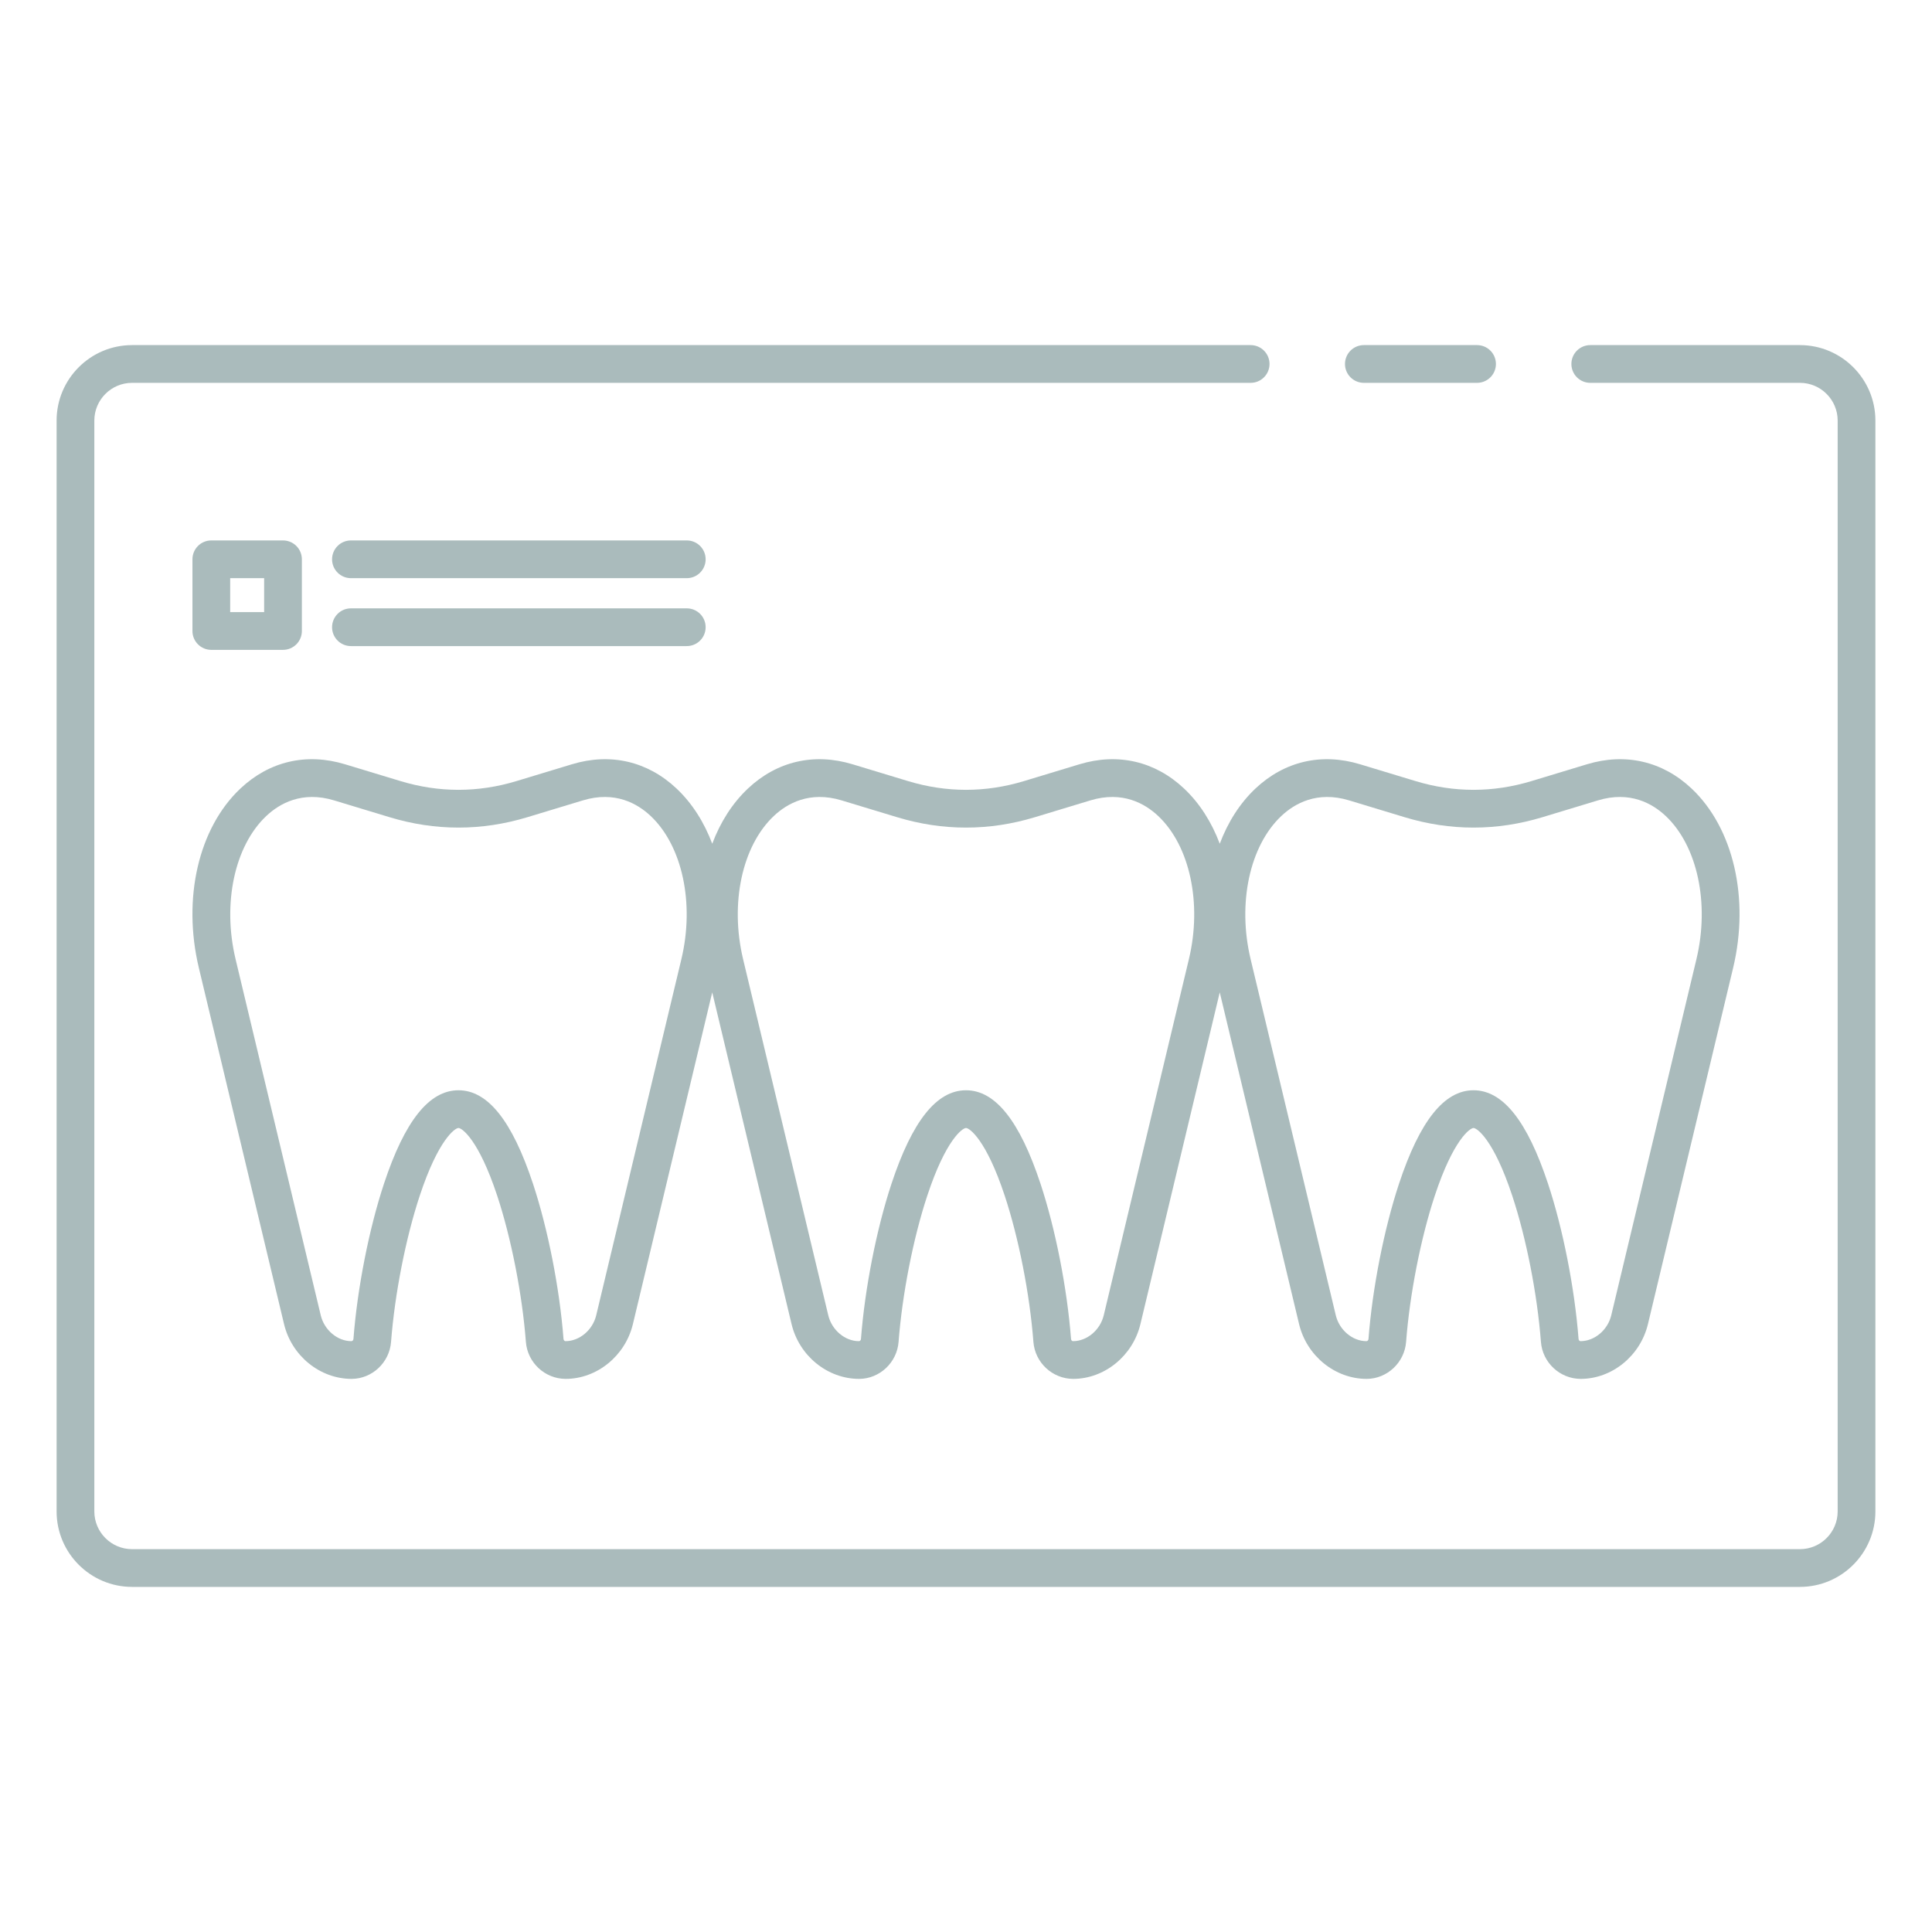 <?xml version="1.0" encoding="UTF-8"?> <svg xmlns="http://www.w3.org/2000/svg" width="512" height="512" viewBox="0 0 512 512" fill="none"><path d="M361.435 101.457H391.435C394.196 101.457 396.435 99.219 396.435 96.457C396.435 93.695 394.196 91.457 391.435 91.457H361.435C358.674 91.457 356.435 93.695 356.435 96.457C356.435 99.219 358.674 101.457 361.435 101.457Z" fill="#AABBBC"></path><path d="M477 91.457H421.435C418.674 91.457 416.435 93.695 416.435 96.457C416.435 99.219 418.674 101.457 421.435 101.457H477C482.514 101.457 487 105.943 487 111.457V400.543C487 406.057 482.514 410.543 477 410.543H35C29.486 410.543 25 406.057 25 400.543V111.457C25 105.943 29.486 101.457 35 101.457H331.435C334.196 101.457 336.435 99.219 336.435 96.457C336.435 93.695 334.196 91.457 331.435 91.457H35C23.972 91.457 15 100.429 15 111.457V400.543C15 411.571 23.972 420.543 35 420.543H477C488.027 420.543 497 411.571 497 400.543V111.457C497 100.429 488.027 91.457 477 91.457Z" fill="#AABBBC"></path><path d="M323.25 223.598C321.098 217.879 317.915 212.858 313.792 208.972C306.111 201.735 296.264 199.45 286.066 202.54L271.377 206.992C261.174 210.088 250.826 210.087 240.622 206.991L225.934 202.54C215.735 199.45 205.888 201.734 198.208 208.972C194.085 212.858 190.902 217.879 188.75 223.598C186.599 217.879 183.416 212.858 179.292 208.972C171.612 201.735 161.764 199.45 151.566 202.54L136.877 206.992C126.674 210.088 116.327 210.087 106.122 206.991L91.434 202.54C81.232 199.45 71.388 201.735 63.708 208.972C52.615 219.425 48.294 238.082 52.7 256.504L75.273 350.892C77.286 359.31 84.79 365.419 93.198 365.419C98.631 365.392 103.215 361.085 103.634 355.615C104.603 342.969 107.517 328.119 111.241 316.862C116.165 301.973 120.586 298.93 121.5 298.93C122.414 298.93 126.834 301.973 131.759 316.861C135.482 328.118 138.397 342.966 139.366 355.614C139.785 361.085 144.369 365.391 149.886 365.419C158.211 365.419 165.714 359.31 167.727 350.892L188.749 262.988L209.771 350.892C211.784 359.31 219.288 365.419 227.696 365.419C233.129 365.392 237.713 361.085 238.132 355.615C239.101 342.968 242.016 328.119 245.739 316.862C250.663 301.973 255.084 298.93 255.998 298.93C256.912 298.93 261.332 301.973 266.257 316.861C269.981 328.118 272.895 342.967 273.863 355.615C274.283 361.085 278.869 365.391 284.384 365.419C292.708 365.419 300.211 359.31 302.224 350.892L323.246 262.988L344.268 350.892C346.282 359.31 353.784 365.419 362.194 365.419C367.627 365.392 372.211 361.085 372.63 355.615C373.599 342.968 376.514 328.119 380.237 316.862C385.161 301.973 389.582 298.93 390.496 298.93C391.41 298.93 395.83 301.973 400.755 316.861C404.478 328.118 407.394 342.967 408.362 355.614C408.78 361.085 413.365 365.391 418.882 365.419C427.206 365.419 434.71 359.31 436.724 350.892L459.296 256.504C463.701 238.082 459.38 219.425 448.288 208.972C440.608 201.736 430.763 199.45 420.561 202.54L405.872 206.992C395.669 210.088 385.323 210.087 375.118 206.991L360.43 202.54C350.231 199.45 340.383 201.734 332.703 208.972C328.584 212.857 325.4 217.879 323.25 223.598ZM180.576 254.178L158.003 348.566C157.069 352.473 153.58 355.42 149.856 355.42C149.599 355.419 149.362 355.158 149.338 354.852C148.311 341.454 145.213 325.694 141.254 313.723C135.736 297.041 129.275 288.932 121.501 288.932C113.727 288.932 107.266 297.041 101.748 313.723C97.788 325.695 94.691 341.455 93.665 354.853C93.642 355.16 93.405 355.419 93.115 355.42C89.423 355.42 85.934 352.474 85 348.566L62.427 254.178C58.895 239.408 62.167 224.166 70.568 216.249C74.078 212.941 80.045 209.536 88.536 212.11L103.222 216.56C115.351 220.241 127.652 220.24 139.781 216.561L154.468 212.11C162.961 209.536 168.926 212.941 172.437 216.249C180.836 224.166 184.107 239.408 180.576 254.178ZM315.074 254.178L292.502 348.566C291.566 352.473 288.078 355.42 284.355 355.42C284.098 355.419 283.86 355.158 283.836 354.852C282.811 341.454 279.713 325.694 275.752 313.723C270.234 297.041 263.773 288.932 256 288.932C248.226 288.932 241.765 297.041 236.247 313.723C232.287 325.695 229.189 341.454 228.163 354.853C228.14 355.16 227.903 355.419 227.614 355.42C223.922 355.42 220.433 352.474 219.499 348.566L196.926 254.178C193.394 239.408 196.665 224.166 205.067 216.249C208.577 212.941 214.541 209.536 223.035 212.11L237.721 216.56C249.85 220.242 262.151 220.242 274.279 216.561L288.966 212.11C297.458 209.537 303.425 212.941 306.935 216.249C315.335 224.166 318.605 239.408 315.074 254.178ZM357.533 212.11L372.219 216.56C384.349 220.241 396.649 220.24 408.778 216.561L423.466 212.11C431.956 209.537 437.923 212.941 441.434 216.249C449.835 224.166 453.107 239.408 449.575 254.178L427 348.565C426.066 352.472 422.577 355.419 418.854 355.419C418.596 355.418 418.36 355.157 418.336 354.851C417.309 341.453 414.211 325.693 410.252 313.722C404.734 297.04 398.273 288.931 390.499 288.931C382.725 288.931 376.264 297.04 370.746 313.722C366.786 325.694 363.688 341.453 362.662 354.852C362.639 355.159 362.402 355.418 362.113 355.419C358.42 355.419 354.931 352.473 353.998 348.565L331.424 254.177C327.893 239.407 331.164 224.165 339.565 216.248C343.074 212.941 349.041 209.536 357.533 212.11Z" fill="#AABBBC"></path><path d="M93.002 153.22H182.002C184.763 153.22 187.002 150.982 187.002 148.22C187.002 145.458 184.763 143.22 182.002 143.22H93.002C90.241 143.22 88.002 145.458 88.002 148.22C88.002 150.982 90.241 153.22 93.002 153.22Z" fill="#AABBBC"></path><path d="M93.002 171.22H182.002C184.763 171.22 187.002 168.982 187.002 166.22C187.002 163.458 184.763 161.22 182.002 161.22H93.002C90.241 161.22 88.002 163.458 88.002 166.22C88.002 168.982 90.241 171.22 93.002 171.22Z" fill="#AABBBC"></path><path d="M75 172.22C77.761 172.22 80 169.982 80 167.22V148.22C80 145.458 77.761 143.22 75 143.22H56C53.239 143.22 51 145.458 51 148.22V167.22C51 169.982 53.239 172.22 56 172.22H75ZM61 153.22H70V162.22H61V153.22Z" fill="#AABBBC"></path></svg> 